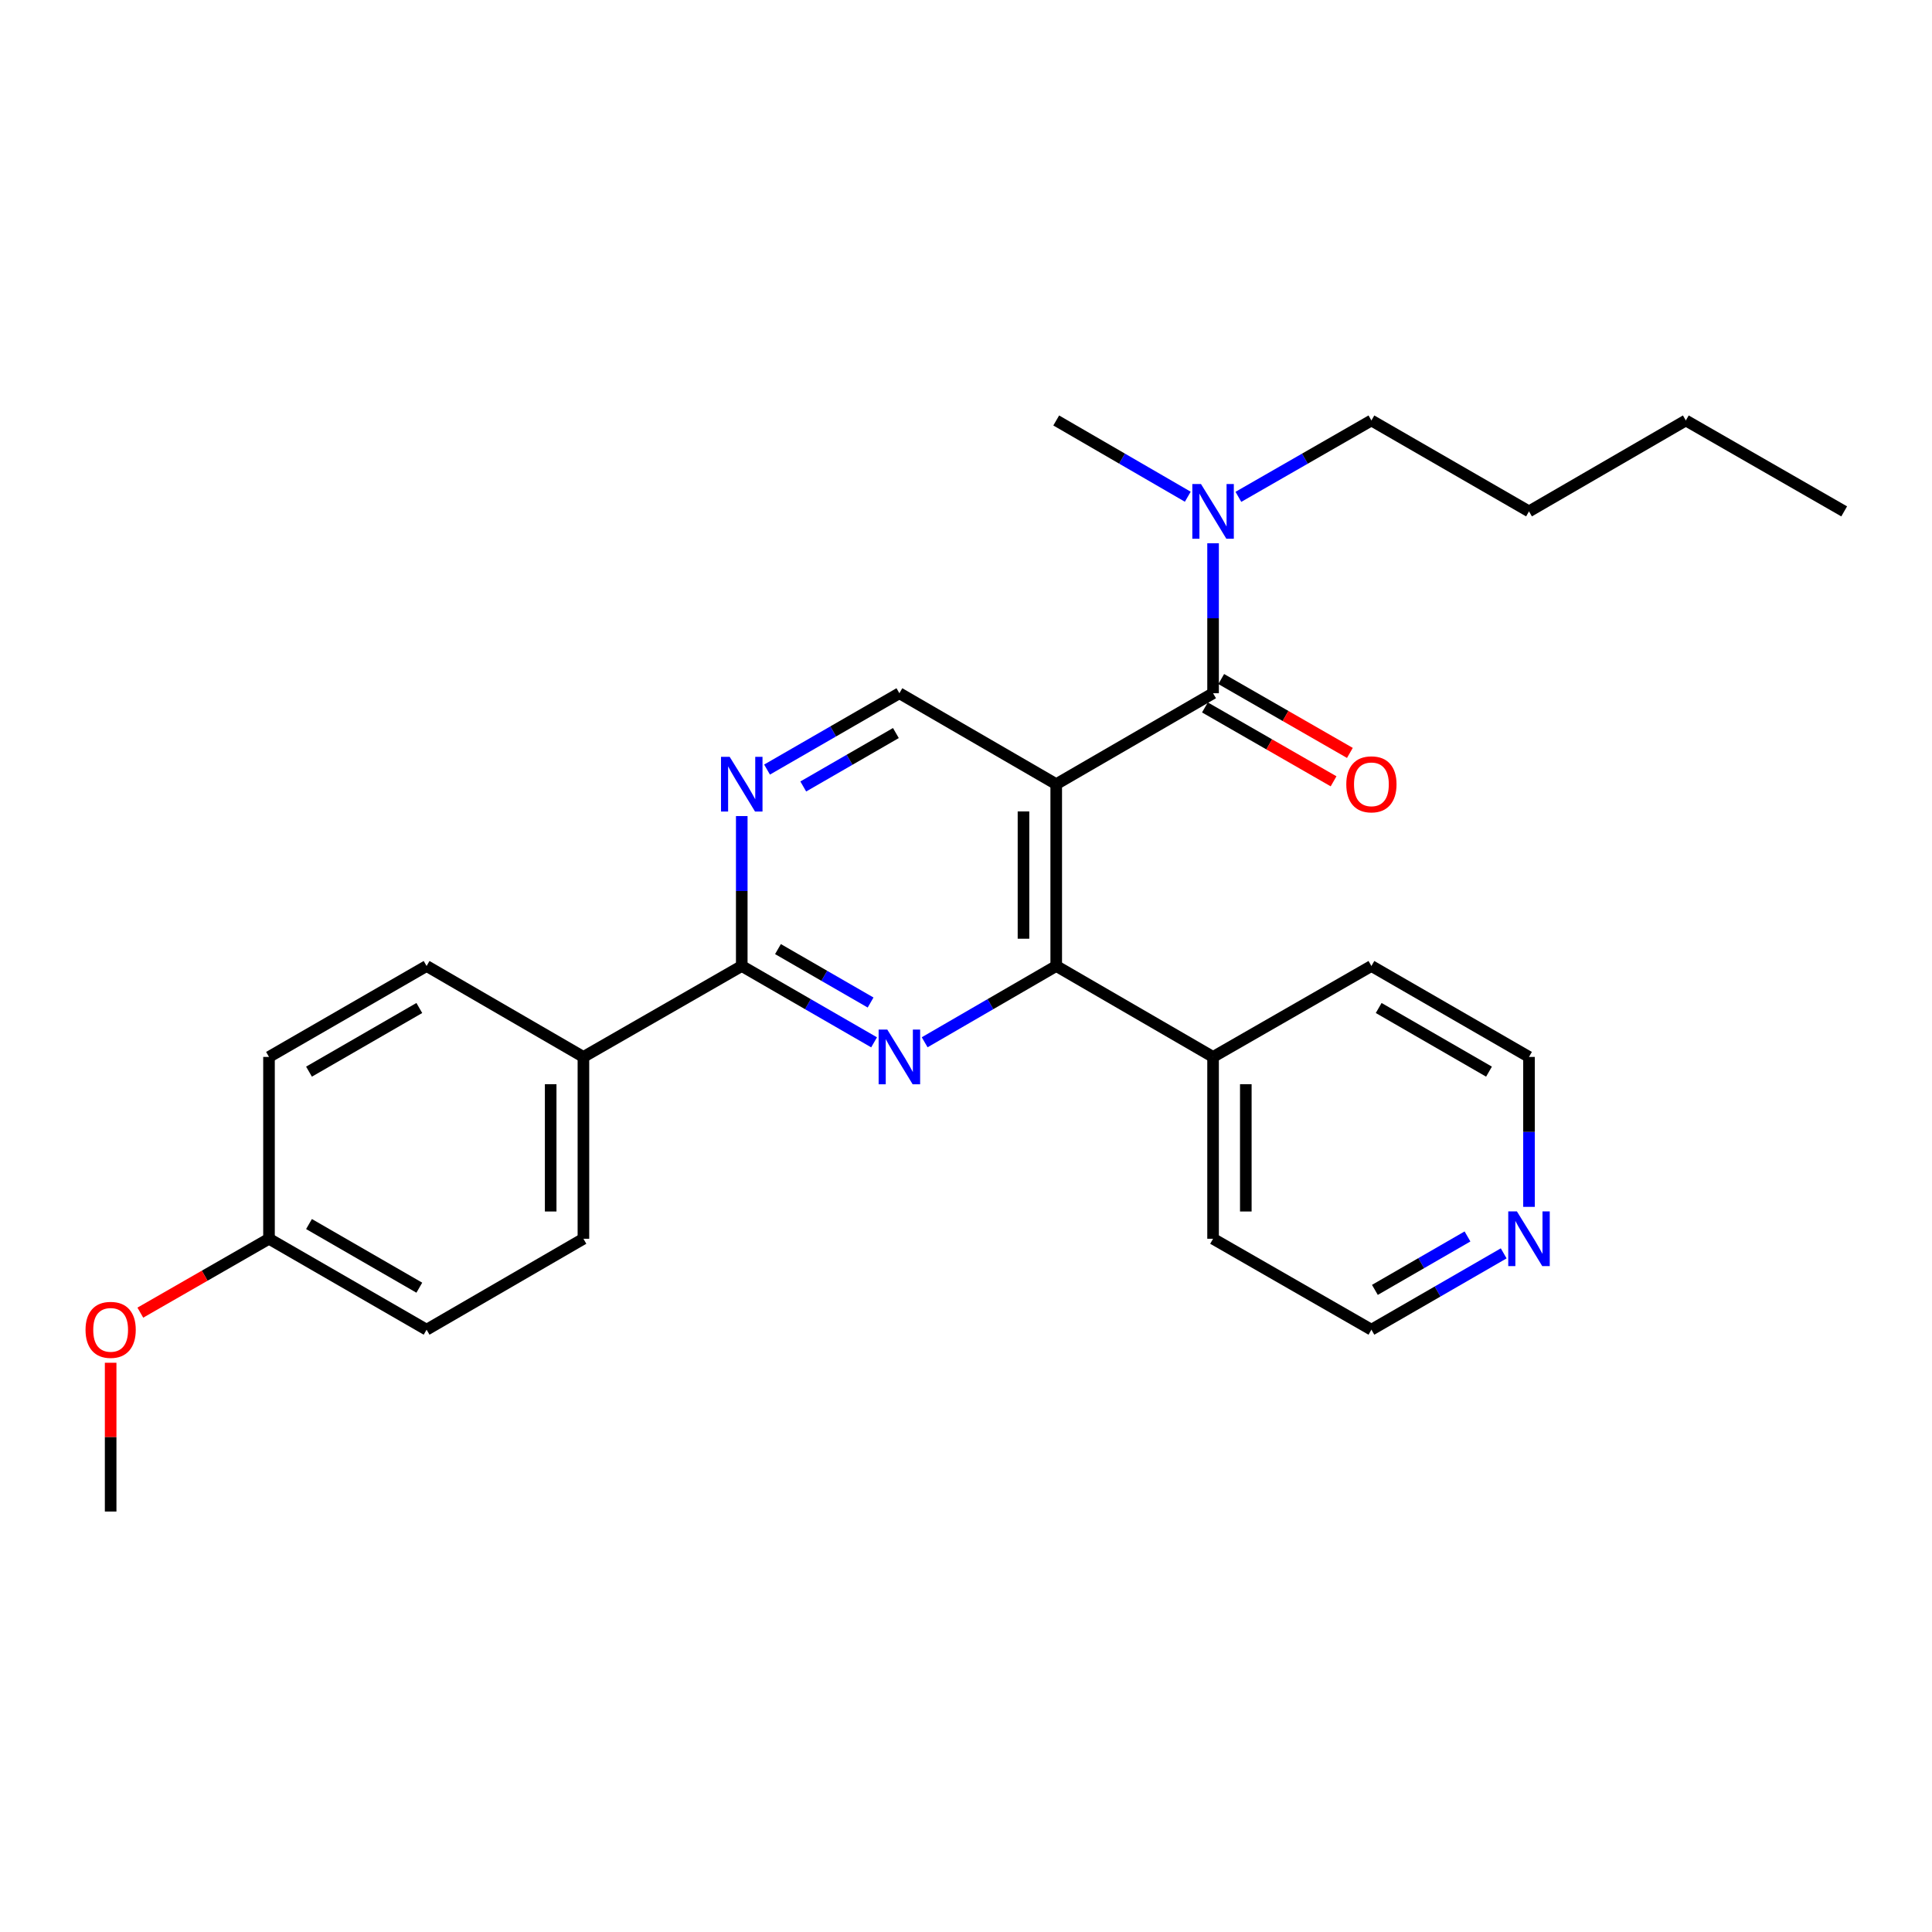 <?xml version='1.0' encoding='iso-8859-1'?>
<svg version='1.1' baseProfile='full'
              xmlns='http://www.w3.org/2000/svg'
                      xmlns:rdkit='http://www.rdkit.org/xml'
                      xmlns:xlink='http://www.w3.org/1999/xlink'
                  xml:space='preserve'
width='1000px' height='1000px' viewBox='0 0 1000 1000'>
<!-- END OF HEADER -->
<rect style='opacity:1.0;fill:#FFFFFF;stroke:none' width='1000' height='1000' x='0' y='0'> </rect>
<path class='bond-1' d='M 546.702,405.882 L 546.702,500' style='fill:none;fill-rule:evenodd;stroke:#000000;stroke-width:6px;stroke-linecap:butt;stroke-linejoin:miter;stroke-opacity:1' />
<path class='bond-1' d='M 529.755,419.999 L 529.755,485.882' style='fill:none;fill-rule:evenodd;stroke:#000000;stroke-width:6px;stroke-linecap:butt;stroke-linejoin:miter;stroke-opacity:1' />
<path class='bond-2' d='M 546.702,405.882 L 627.885,358.818' style='fill:none;fill-rule:evenodd;stroke:#000000;stroke-width:6px;stroke-linecap:butt;stroke-linejoin:miter;stroke-opacity:1' />
<path class='bond-5' d='M 546.702,405.882 L 465.519,358.818' style='fill:none;fill-rule:evenodd;stroke:#000000;stroke-width:6px;stroke-linecap:butt;stroke-linejoin:miter;stroke-opacity:1' />
<path class='bond-0' d='M 478.605,539.478 L 512.654,519.739' style='fill:none;fill-rule:evenodd;stroke:#0000FF;stroke-width:6px;stroke-linecap:butt;stroke-linejoin:miter;stroke-opacity:1' />
<path class='bond-0' d='M 512.654,519.739 L 546.702,500' style='fill:none;fill-rule:evenodd;stroke:#000000;stroke-width:6px;stroke-linecap:butt;stroke-linejoin:miter;stroke-opacity:1' />
<path class='bond-27' d='M 452.424,539.51 L 418.178,519.755' style='fill:none;fill-rule:evenodd;stroke:#0000FF;stroke-width:6px;stroke-linecap:butt;stroke-linejoin:miter;stroke-opacity:1' />
<path class='bond-27' d='M 418.178,519.755 L 383.932,500' style='fill:none;fill-rule:evenodd;stroke:#000000;stroke-width:6px;stroke-linecap:butt;stroke-linejoin:miter;stroke-opacity:1' />
<path class='bond-27' d='M 450.618,518.905 L 426.646,505.076' style='fill:none;fill-rule:evenodd;stroke:#0000FF;stroke-width:6px;stroke-linecap:butt;stroke-linejoin:miter;stroke-opacity:1' />
<path class='bond-27' d='M 426.646,505.076 L 402.673,491.247' style='fill:none;fill-rule:evenodd;stroke:#000000;stroke-width:6px;stroke-linecap:butt;stroke-linejoin:miter;stroke-opacity:1' />
<path class='bond-9' d='M 546.702,500 L 627.885,547.064' style='fill:none;fill-rule:evenodd;stroke:#000000;stroke-width:6px;stroke-linecap:butt;stroke-linejoin:miter;stroke-opacity:1' />
<path class='bond-6' d='M 627.885,358.818 L 627.885,320.01' style='fill:none;fill-rule:evenodd;stroke:#000000;stroke-width:6px;stroke-linecap:butt;stroke-linejoin:miter;stroke-opacity:1' />
<path class='bond-6' d='M 627.885,320.01 L 627.885,281.203' style='fill:none;fill-rule:evenodd;stroke:#0000FF;stroke-width:6px;stroke-linecap:butt;stroke-linejoin:miter;stroke-opacity:1' />
<path class='bond-8' d='M 623.665,366.165 L 656.961,385.286' style='fill:none;fill-rule:evenodd;stroke:#000000;stroke-width:6px;stroke-linecap:butt;stroke-linejoin:miter;stroke-opacity:1' />
<path class='bond-8' d='M 656.961,385.286 L 690.257,404.407' style='fill:none;fill-rule:evenodd;stroke:#FF0000;stroke-width:6px;stroke-linecap:butt;stroke-linejoin:miter;stroke-opacity:1' />
<path class='bond-8' d='M 632.104,351.47 L 665.4,370.591' style='fill:none;fill-rule:evenodd;stroke:#000000;stroke-width:6px;stroke-linecap:butt;stroke-linejoin:miter;stroke-opacity:1' />
<path class='bond-8' d='M 665.4,370.591 L 698.696,389.711' style='fill:none;fill-rule:evenodd;stroke:#FF0000;stroke-width:6px;stroke-linecap:butt;stroke-linejoin:miter;stroke-opacity:1' />
<path class='bond-3' d='M 383.932,500 L 383.932,461.197' style='fill:none;fill-rule:evenodd;stroke:#000000;stroke-width:6px;stroke-linecap:butt;stroke-linejoin:miter;stroke-opacity:1' />
<path class='bond-3' d='M 383.932,461.197 L 383.932,422.394' style='fill:none;fill-rule:evenodd;stroke:#0000FF;stroke-width:6px;stroke-linecap:butt;stroke-linejoin:miter;stroke-opacity:1' />
<path class='bond-7' d='M 383.932,500 L 301.977,547.064' style='fill:none;fill-rule:evenodd;stroke:#000000;stroke-width:6px;stroke-linecap:butt;stroke-linejoin:miter;stroke-opacity:1' />
<path class='bond-4' d='M 397.026,398.328 L 431.273,378.573' style='fill:none;fill-rule:evenodd;stroke:#0000FF;stroke-width:6px;stroke-linecap:butt;stroke-linejoin:miter;stroke-opacity:1' />
<path class='bond-4' d='M 431.273,378.573 L 465.519,358.818' style='fill:none;fill-rule:evenodd;stroke:#000000;stroke-width:6px;stroke-linecap:butt;stroke-linejoin:miter;stroke-opacity:1' />
<path class='bond-4' d='M 415.768,407.08 L 439.74,393.252' style='fill:none;fill-rule:evenodd;stroke:#0000FF;stroke-width:6px;stroke-linecap:butt;stroke-linejoin:miter;stroke-opacity:1' />
<path class='bond-4' d='M 439.74,393.252 L 463.713,379.423' style='fill:none;fill-rule:evenodd;stroke:#000000;stroke-width:6px;stroke-linecap:butt;stroke-linejoin:miter;stroke-opacity:1' />
<path class='bond-17' d='M 640.987,257.167 L 675.413,237.401' style='fill:none;fill-rule:evenodd;stroke:#0000FF;stroke-width:6px;stroke-linecap:butt;stroke-linejoin:miter;stroke-opacity:1' />
<path class='bond-17' d='M 675.413,237.401 L 709.839,217.635' style='fill:none;fill-rule:evenodd;stroke:#000000;stroke-width:6px;stroke-linecap:butt;stroke-linejoin:miter;stroke-opacity:1' />
<path class='bond-20' d='M 614.799,257.105 L 580.75,237.37' style='fill:none;fill-rule:evenodd;stroke:#0000FF;stroke-width:6px;stroke-linecap:butt;stroke-linejoin:miter;stroke-opacity:1' />
<path class='bond-20' d='M 580.75,237.37 L 546.702,217.635' style='fill:none;fill-rule:evenodd;stroke:#000000;stroke-width:6px;stroke-linecap:butt;stroke-linejoin:miter;stroke-opacity:1' />
<path class='bond-11' d='M 301.977,547.064 L 301.977,641.182' style='fill:none;fill-rule:evenodd;stroke:#000000;stroke-width:6px;stroke-linecap:butt;stroke-linejoin:miter;stroke-opacity:1' />
<path class='bond-11' d='M 285.03,561.182 L 285.03,627.065' style='fill:none;fill-rule:evenodd;stroke:#000000;stroke-width:6px;stroke-linecap:butt;stroke-linejoin:miter;stroke-opacity:1' />
<path class='bond-12' d='M 301.977,547.064 L 220.804,500' style='fill:none;fill-rule:evenodd;stroke:#000000;stroke-width:6px;stroke-linecap:butt;stroke-linejoin:miter;stroke-opacity:1' />
<path class='bond-21' d='M 627.885,547.064 L 709.839,500' style='fill:none;fill-rule:evenodd;stroke:#000000;stroke-width:6px;stroke-linecap:butt;stroke-linejoin:miter;stroke-opacity:1' />
<path class='bond-22' d='M 627.885,547.064 L 627.885,641.182' style='fill:none;fill-rule:evenodd;stroke:#000000;stroke-width:6px;stroke-linecap:butt;stroke-linejoin:miter;stroke-opacity:1' />
<path class='bond-22' d='M 644.831,561.182 L 644.831,627.065' style='fill:none;fill-rule:evenodd;stroke:#000000;stroke-width:6px;stroke-linecap:butt;stroke-linejoin:miter;stroke-opacity:1' />
<path class='bond-10' d='M 778.314,648.738 L 744.077,668.492' style='fill:none;fill-rule:evenodd;stroke:#0000FF;stroke-width:6px;stroke-linecap:butt;stroke-linejoin:miter;stroke-opacity:1' />
<path class='bond-10' d='M 744.077,668.492 L 709.839,688.246' style='fill:none;fill-rule:evenodd;stroke:#000000;stroke-width:6px;stroke-linecap:butt;stroke-linejoin:miter;stroke-opacity:1' />
<path class='bond-10' d='M 759.573,639.986 L 735.607,653.814' style='fill:none;fill-rule:evenodd;stroke:#0000FF;stroke-width:6px;stroke-linecap:butt;stroke-linejoin:miter;stroke-opacity:1' />
<path class='bond-10' d='M 735.607,653.814 L 711.641,667.642' style='fill:none;fill-rule:evenodd;stroke:#000000;stroke-width:6px;stroke-linecap:butt;stroke-linejoin:miter;stroke-opacity:1' />
<path class='bond-28' d='M 791.408,624.669 L 791.408,585.867' style='fill:none;fill-rule:evenodd;stroke:#0000FF;stroke-width:6px;stroke-linecap:butt;stroke-linejoin:miter;stroke-opacity:1' />
<path class='bond-28' d='M 791.408,585.867 L 791.408,547.064' style='fill:none;fill-rule:evenodd;stroke:#000000;stroke-width:6px;stroke-linecap:butt;stroke-linejoin:miter;stroke-opacity:1' />
<path class='bond-15' d='M 301.977,641.182 L 220.804,688.246' style='fill:none;fill-rule:evenodd;stroke:#000000;stroke-width:6px;stroke-linecap:butt;stroke-linejoin:miter;stroke-opacity:1' />
<path class='bond-14' d='M 220.804,500 L 139.235,547.064' style='fill:none;fill-rule:evenodd;stroke:#000000;stroke-width:6px;stroke-linecap:butt;stroke-linejoin:miter;stroke-opacity:1' />
<path class='bond-14' d='M 217.037,521.738 L 159.939,554.683' style='fill:none;fill-rule:evenodd;stroke:#000000;stroke-width:6px;stroke-linecap:butt;stroke-linejoin:miter;stroke-opacity:1' />
<path class='bond-13' d='M 139.235,641.182 L 139.235,547.064' style='fill:none;fill-rule:evenodd;stroke:#000000;stroke-width:6px;stroke-linecap:butt;stroke-linejoin:miter;stroke-opacity:1' />
<path class='bond-16' d='M 139.235,641.182 L 105.934,660.304' style='fill:none;fill-rule:evenodd;stroke:#000000;stroke-width:6px;stroke-linecap:butt;stroke-linejoin:miter;stroke-opacity:1' />
<path class='bond-16' d='M 105.934,660.304 L 72.634,679.425' style='fill:none;fill-rule:evenodd;stroke:#FF0000;stroke-width:6px;stroke-linecap:butt;stroke-linejoin:miter;stroke-opacity:1' />
<path class='bond-29' d='M 139.235,641.182 L 220.804,688.246' style='fill:none;fill-rule:evenodd;stroke:#000000;stroke-width:6px;stroke-linecap:butt;stroke-linejoin:miter;stroke-opacity:1' />
<path class='bond-29' d='M 159.939,633.564 L 217.037,666.508' style='fill:none;fill-rule:evenodd;stroke:#000000;stroke-width:6px;stroke-linecap:butt;stroke-linejoin:miter;stroke-opacity:1' />
<path class='bond-23' d='M 57.271,705.359 L 57.271,743.862' style='fill:none;fill-rule:evenodd;stroke:#FF0000;stroke-width:6px;stroke-linecap:butt;stroke-linejoin:miter;stroke-opacity:1' />
<path class='bond-23' d='M 57.271,743.862 L 57.271,782.365' style='fill:none;fill-rule:evenodd;stroke:#000000;stroke-width:6px;stroke-linecap:butt;stroke-linejoin:miter;stroke-opacity:1' />
<path class='bond-24' d='M 709.839,217.635 L 791.408,264.69' style='fill:none;fill-rule:evenodd;stroke:#000000;stroke-width:6px;stroke-linecap:butt;stroke-linejoin:miter;stroke-opacity:1' />
<path class='bond-18' d='M 791.408,547.064 L 709.839,500' style='fill:none;fill-rule:evenodd;stroke:#000000;stroke-width:6px;stroke-linecap:butt;stroke-linejoin:miter;stroke-opacity:1' />
<path class='bond-18' d='M 770.704,554.683 L 713.605,521.738' style='fill:none;fill-rule:evenodd;stroke:#000000;stroke-width:6px;stroke-linecap:butt;stroke-linejoin:miter;stroke-opacity:1' />
<path class='bond-19' d='M 709.839,688.246 L 627.885,641.182' style='fill:none;fill-rule:evenodd;stroke:#000000;stroke-width:6px;stroke-linecap:butt;stroke-linejoin:miter;stroke-opacity:1' />
<path class='bond-25' d='M 791.408,264.69 L 872.581,217.635' style='fill:none;fill-rule:evenodd;stroke:#000000;stroke-width:6px;stroke-linecap:butt;stroke-linejoin:miter;stroke-opacity:1' />
<path class='bond-26' d='M 872.581,217.635 L 954.545,264.69' style='fill:none;fill-rule:evenodd;stroke:#000000;stroke-width:6px;stroke-linecap:butt;stroke-linejoin:miter;stroke-opacity:1' />
<path  class='atom-1' d='M 459.259 532.904
L 468.539 547.904
Q 469.459 549.384, 470.939 552.064
Q 472.419 554.744, 472.499 554.904
L 472.499 532.904
L 476.259 532.904
L 476.259 561.224
L 472.379 561.224
L 462.419 544.824
Q 461.259 542.904, 460.019 540.704
Q 458.819 538.504, 458.459 537.824
L 458.459 561.224
L 454.779 561.224
L 454.779 532.904
L 459.259 532.904
' fill='#0000FF'/>
<path  class='atom-5' d='M 377.672 391.722
L 386.952 406.722
Q 387.872 408.202, 389.352 410.882
Q 390.832 413.562, 390.912 413.722
L 390.912 391.722
L 394.672 391.722
L 394.672 420.042
L 390.792 420.042
L 380.832 403.642
Q 379.672 401.722, 378.432 399.522
Q 377.232 397.322, 376.872 396.642
L 376.872 420.042
L 373.192 420.042
L 373.192 391.722
L 377.672 391.722
' fill='#0000FF'/>
<path  class='atom-7' d='M 621.625 250.53
L 630.905 265.53
Q 631.825 267.01, 633.305 269.69
Q 634.785 272.37, 634.865 272.53
L 634.865 250.53
L 638.625 250.53
L 638.625 278.85
L 634.745 278.85
L 624.785 262.45
Q 623.625 260.53, 622.385 258.33
Q 621.185 256.13, 620.825 255.45
L 620.825 278.85
L 617.145 278.85
L 617.145 250.53
L 621.625 250.53
' fill='#0000FF'/>
<path  class='atom-9' d='M 696.839 405.962
Q 696.839 399.162, 700.199 395.362
Q 703.559 391.562, 709.839 391.562
Q 716.119 391.562, 719.479 395.362
Q 722.839 399.162, 722.839 405.962
Q 722.839 412.842, 719.439 416.762
Q 716.039 420.642, 709.839 420.642
Q 703.599 420.642, 700.199 416.762
Q 696.839 412.882, 696.839 405.962
M 709.839 417.442
Q 714.159 417.442, 716.479 414.562
Q 718.839 411.642, 718.839 405.962
Q 718.839 400.402, 716.479 397.602
Q 714.159 394.762, 709.839 394.762
Q 705.519 394.762, 703.159 397.562
Q 700.839 400.362, 700.839 405.962
Q 700.839 411.682, 703.159 414.562
Q 705.519 417.442, 709.839 417.442
' fill='#FF0000'/>
<path  class='atom-11' d='M 785.148 627.022
L 794.428 642.022
Q 795.348 643.502, 796.828 646.182
Q 798.308 648.862, 798.388 649.022
L 798.388 627.022
L 802.148 627.022
L 802.148 655.342
L 798.268 655.342
L 788.308 638.942
Q 787.148 637.022, 785.908 634.822
Q 784.708 632.622, 784.348 631.942
L 784.348 655.342
L 780.668 655.342
L 780.668 627.022
L 785.148 627.022
' fill='#0000FF'/>
<path  class='atom-17' d='M 44.271 688.326
Q 44.271 681.526, 47.631 677.726
Q 50.991 673.926, 57.271 673.926
Q 63.551 673.926, 66.911 677.726
Q 70.271 681.526, 70.271 688.326
Q 70.271 695.206, 66.871 699.126
Q 63.471 703.006, 57.271 703.006
Q 51.031 703.006, 47.631 699.126
Q 44.271 695.246, 44.271 688.326
M 57.271 699.806
Q 61.591 699.806, 63.911 696.926
Q 66.271 694.006, 66.271 688.326
Q 66.271 682.766, 63.911 679.966
Q 61.591 677.126, 57.271 677.126
Q 52.951 677.126, 50.591 679.926
Q 48.271 682.726, 48.271 688.326
Q 48.271 694.046, 50.591 696.926
Q 52.951 699.806, 57.271 699.806
' fill='#FF0000'/>
</svg>
